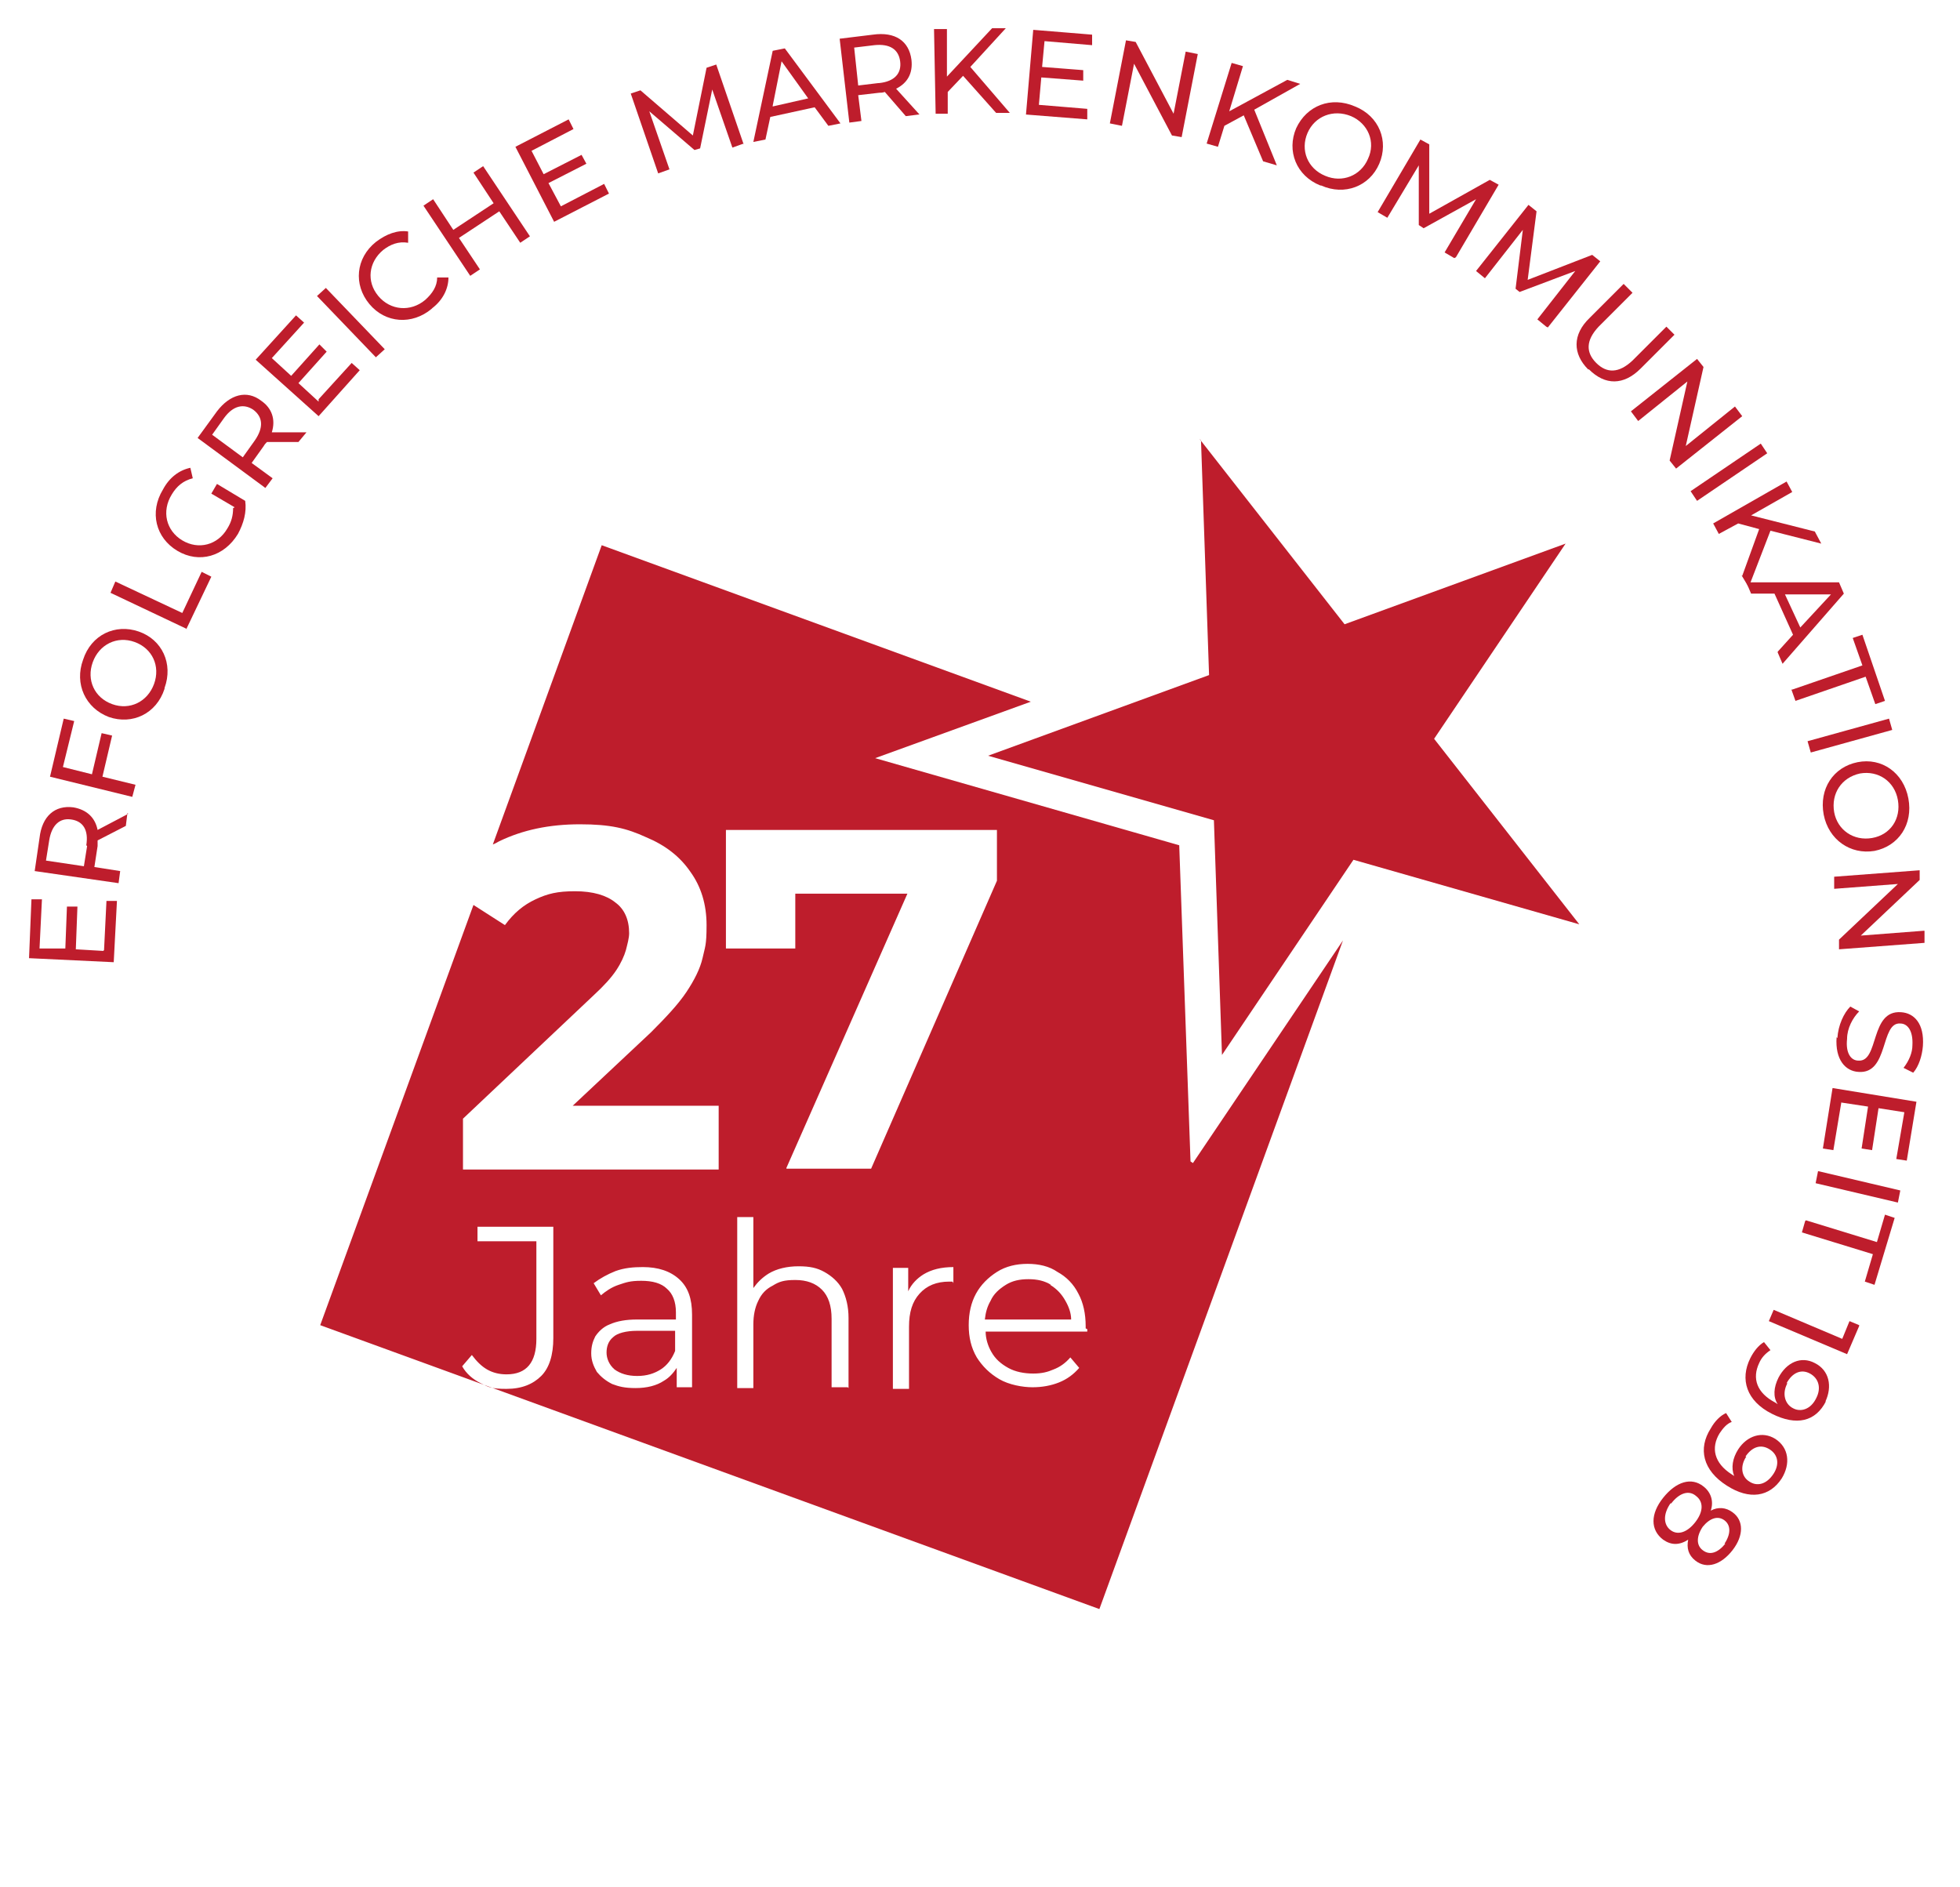 <svg xmlns="http://www.w3.org/2000/svg" id="Layer_1" viewBox="0 0 243 234"><defs><style> .st0, .st1 { fill: #be1d2c; } .st1 { fill-rule: evenodd; } </style></defs><path class="st0" d="M148.7,54.4l18,23,27.4-10-16.3,24.2,18,23-28-8-16.3,24.2-1-29.1-28-8,27.4-10-1-29.1Z"></path><path class="st0" d="M12.8,117.9l-3.4-.2.2-5.3h-1.3c0,0-.2,5.2-.2,5.2h-3.2c0-.1.3-6.1.3-6.1h-1.3c0,0-.3,7.3-.3,7.3l10.5.5.4-7.6h-1.3c0,0-.3,6.1-.3,6.1Z"></path><path class="st0" d="M15.9,100.9l-3.8,2c-.3-1.5-1.3-2.5-3-2.8-2.3-.3-3.9,1.1-4.2,3.8l-.6,4.1,10.4,1.5.2-1.5-3.2-.5.4-2.6c0-.2,0-.4,0-.7l3.5-1.8.2-1.6ZM10.8,104.9l-.4,2.5-4.7-.7.4-2.5c.3-1.9,1.3-2.8,2.7-2.6,1.5.2,2.2,1.3,1.9,3.2Z"></path><path class="st0" d="M9.2,89.4l-1.3-.3-1.7,7.2,10.2,2.5.4-1.5-4.1-1,1.2-5.1-1.3-.3-1.2,5.1-3.6-.9,1.4-5.7Z"></path><path class="st0" d="M20.4,85.3c1.1-3-.3-6-3.2-7-2.9-1-5.9.4-6.9,3.5-1.1,3,.3,6,3.2,7.1,2.9,1,5.9-.4,6.9-3.5ZM19.1,84.8c-.8,2.2-3,3.3-5.2,2.5-2.2-.8-3.2-3-2.4-5.2.8-2.2,3-3.3,5.2-2.5,2.2.8,3.2,3,2.4,5.2Z"></path><path class="st0" d="M23.1,78l3.1-6.5-1.2-.6-2.4,5.1-8.3-3.9-.6,1.4,9.5,4.5Z"></path><path class="st0" d="M28.9,63c0,.9-.2,1.7-.7,2.5-1.2,2.1-3.6,2.7-5.6,1.5-2-1.2-2.6-3.6-1.3-5.7.6-1,1.4-1.7,2.6-2l-.3-1.3c-1.4.3-2.6,1.2-3.4,2.7-1.7,2.8-.9,6,1.8,7.6,2.7,1.6,5.8.7,7.5-2.1.7-1.3,1.1-2.7.9-4.1l-3.5-2.1-.7,1.2,2.9,1.7Z"></path><path class="st0" d="M38,53.6h-4.3c.5-1.6,0-3-1.3-3.9-1.8-1.4-3.9-.8-5.5,1.3l-2.4,3.3,8.4,6.2.9-1.2-2.6-1.9,1.5-2.1c.1-.2.3-.4.4-.5h3.9c0,0,1-1.2,1-1.2ZM31.6,54.6l-1.5,2.1-3.8-2.8,1.5-2.1c1.1-1.5,2.4-1.8,3.6-1,1.2.9,1.3,2.2.2,3.8Z"></path><path class="st0" d="M39.5,49.8l-2.5-2.3,3.5-3.9-.9-.9-3.5,3.9-2.4-2.2,4-4.4-1-.9-5,5.5,7.8,7,5.1-5.7-1-.9-4.1,4.5Z"></path><path class="st0" d="M46.6,44.3l1.1-1-7.3-7.6-1.1,1,7.3,7.6Z"></path><path class="st0" d="M53.6,38.2c1.3-1,2-2.4,2-3.8h-1.4c0,1.1-.6,2-1.5,2.8-1.8,1.5-4.3,1.3-5.8-.5-1.5-1.8-1.2-4.2.6-5.7.9-.7,1.9-1.1,3.1-.9v-1.4c-1.3-.2-2.7.3-4,1.3-2.5,2-2.8,5.3-.8,7.7,2,2.4,5.3,2.6,7.7.6Z"></path><path class="st0" d="M58.7,21.4l2.5,3.8-5,3.3-2.5-3.8-1.2.8,5.8,8.7,1.2-.8-2.6-3.9,5-3.3,2.6,3.9,1.2-.8-5.8-8.7-1.2.8Z"></path><path class="st0" d="M69.6,25.7l-1.6-3,4.7-2.4-.6-1.1-4.7,2.4-1.5-2.9,5.2-2.7-.6-1.2-6.6,3.4,4.8,9.3,6.8-3.5-.6-1.2-5.4,2.8Z"></path><path class="st0" d="M92.2,17.9l-3.4-9.9-1.2.4-1.7,8.4-6.5-5.6-1.2.4,3.4,9.9,1.4-.5-2.5-7.2,5.6,4.8.7-.2,1.5-7.3,2.5,7.2,1.4-.5Z"></path><path class="st0" d="M102.7,15.6l1.5-.3-6.9-9.3-1.5.3-2.4,11.3,1.5-.3.6-2.8,5.5-1.2,1.7,2.3ZM95.8,13.1l1.1-5.5,3.3,4.6-4.4,1Z"></path><path class="st0" d="M114,14.2l-2.9-3.2c1.4-.7,2.1-1.9,1.9-3.6-.3-2.3-2-3.5-4.8-3.1l-4.1.5,1.2,10.4,1.5-.2-.4-3.2,2.6-.3c.2,0,.4,0,.7-.1l2.6,3,1.6-.2ZM108.9,10.3l-2.5.3-.5-4.7,2.5-.3c1.9-.2,3,.5,3.2,2,.2,1.5-.7,2.5-2.6,2.7Z"></path><path class="st0" d="M123.4,14h1.8s-4.9-5.7-4.9-5.7l4.4-4.8h-1.7s-5.6,6-5.6,6V3.6c0,0-1.6,0-1.6,0l.2,10.5h1.5s0-2.7,0-2.7l1.9-2,4.1,4.6Z"></path><path class="st0" d="M128.8,13l.3-3.4,5.2.4v-1.3c.1,0-5.1-.4-5.1-.4l.3-3.2,5.9.5v-1.3c.1,0-7.3-.6-7.3-.6l-.9,10.5,7.6.6v-1.3c.1,0-6-.5-6-.5Z"></path><path class="st0" d="M147,6.4l-1.5,7.7-4.7-8.9-1.2-.2-2,10.3,1.5.3,1.5-7.7,4.7,8.9,1.2.2,2-10.3-1.5-.3Z"></path><path class="st0" d="M156.6,20l1.7.5-2.8-6.9,5.7-3.2-1.6-.5-7.2,3.9,1.7-5.6-1.4-.4-3.1,10,1.4.4.8-2.6,2.4-1.3,2.4,5.7Z"></path><path class="st0" d="M163.8,23c2.9,1.3,6,.1,7.2-2.7,1.2-2.8,0-5.9-3-7.1-3-1.3-6-.1-7.3,2.7-1.2,2.8,0,5.9,3,7.1ZM164.3,21.8c-2.2-.9-3.1-3.2-2.2-5.3.9-2.1,3.2-3,5.4-2.1,2.1.9,3.1,3.2,2.1,5.3-.9,2.1-3.2,3-5.3,2.1Z"></path><path class="st0" d="M180.5,31.9l5.3-9-1.1-.6-7.5,4.2v-8.6s-1.1-.6-1.1-.6l-5.3,9,1.2.7,3.9-6.5v7.4s.6.4.6.4l6.5-3.6-3.9,6.6,1.2.7Z"></path><path class="st0" d="M191.9,40.6l6.5-8.2-1-.8-8,3.1,1.1-8.5-1-.8-6.5,8.2,1.1.9,4.7-6-.9,7.3.5.4,6.9-2.6-4.7,6,1.1.9Z"></path><path class="st0" d="M197,45.8c2,2,4.3,2,6.4-.1l4.2-4.2-1-1-4.2,4.2c-1.7,1.6-3.2,1.6-4.5.3-1.3-1.3-1.3-2.8.3-4.5l4.2-4.2-1.1-1.1-4.2,4.2c-2.2,2.1-2.1,4.5-.2,6.4Z"></path><path class="st0" d="M215.1,50.4l-6.1,4.9,2.2-9.8-.8-1-8.2,6.5.9,1.2,6.1-4.9-2.2,9.8.8,1,8.2-6.5-.9-1.2Z"></path><path class="st0" d="M209.6,60.9l.8,1.2,8.7-5.9-.8-1.2-8.7,5.9Z"></path><path class="st0" d="M215.9,71.3l.9,1.5,2.7-7,6.3,1.6-.8-1.5-7.9-2,5.1-2.9-.7-1.3-9.1,5.2.7,1.3,2.4-1.3,2.6.7-2.1,5.8Z"></path><path class="st0" d="M220.4,80.9l.6,1.4,7.6-8.7-.6-1.4h-11.5s.6,1.4.6,1.4h2.9s2.3,5.1,2.3,5.1l-1.9,2.1ZM221.4,73.7h5.6s-3.8,4.1-3.8,4.1l-1.9-4.1Z"></path><path class="st0" d="M222.1,85.5l.5,1.4,8.7-3,1.2,3.4,1.2-.4-2.8-8.2-1.2.4,1.2,3.4-8.7,3Z"></path><path class="st0" d="M224.1,91.9l.4,1.4,10.1-2.8-.4-1.4-10.1,2.8Z"></path><path class="st0" d="M226.1,101c.6,3.1,3.3,5,6.3,4.5,3-.6,4.8-3.3,4.2-6.5-.6-3.2-3.3-5.1-6.3-4.5-3,.6-4.8,3.3-4.2,6.5ZM227.4,100.7c-.4-2.3.9-4.3,3.2-4.8,2.3-.4,4.3,1,4.7,3.3.4,2.3-.9,4.3-3.2,4.7-2.3.4-4.3-1-4.7-3.2Z"></path><path class="st0" d="M238.5,115.4l-7.8.6,7.3-6.9v-1.2c0,0-10.6.8-10.6.8v1.5c.1,0,7.9-.6,7.9-.6l-7.3,6.9v1.2c0,0,10.6-.8,10.6-.8v-1.5Z"></path><path class="st0" d="M227.7,128.6c-.2,2.8,1.1,4.2,2.7,4.3,3.8.3,2.7-6.2,5.2-6,.9,0,1.6.9,1.5,2.7,0,.9-.4,1.9-1.1,2.8l1.2.6c.7-.8,1.1-2.1,1.2-3.3.2-2.8-1.1-4.1-2.7-4.2-3.9-.3-2.7,6.2-5.3,6-.9,0-1.6-.9-1.4-2.7,0-1.3.7-2.6,1.5-3.4l-1.1-.6c-.8.8-1.5,2.3-1.6,3.9Z"></path><path class="st0" d="M228.3,136.7l3.3.5-.8,5.2,1.3.2.8-5.2,3.2.5-1,5.8,1.3.2,1.2-7.3-10.4-1.7-1.2,7.5,1.3.2,1-6Z"></path><path class="st0" d="M225.4,145.2l-.3,1.5,10.2,2.4.3-1.5-10.2-2.4Z"></path><path class="st0" d="M223.8,151.4l-.4,1.4,8.8,2.7-1,3.4,1.2.4,2.5-8.3-1.2-.4-1,3.4-8.8-2.7Z"></path><path class="st0" d="M230.5,164.3l-1.2-.5-.9,2.2-8.5-3.6-.6,1.4,9.7,4.1,1.5-3.5Z"></path><path class="st0" d="M226.3,173.8c.9-1.9.5-3.9-1.3-4.8-1.7-.9-3.5-.1-4.5,1.8-.6,1.2-.7,2.4-.1,3.3l-.3-.2c-2.3-1.2-2.9-3-2-4.9.3-.7.8-1.2,1.4-1.6l-.8-1c-.7.4-1.3,1.2-1.7,2-1.3,2.6-.5,5.3,2.7,6.9,3,1.5,5.4,1,6.7-1.6ZM221.5,171.5c.7-1.3,1.8-1.8,2.9-1.2,1.1.6,1.4,1.8.8,3-.7,1.5-2,1.8-2.9,1.3-1-.5-1.4-1.8-.7-3.1Z"></path><path class="st0" d="M220.9,183.3c1.1-1.8.9-3.8-.8-4.9-1.6-1-3.5-.4-4.6,1.3-.7,1.1-.9,2.3-.5,3.3l-.3-.2c-2.2-1.4-2.6-3.3-1.5-5.1.4-.6.9-1.2,1.5-1.4l-.7-1.1c-.7.3-1.4,1-1.9,1.9-1.6,2.5-1,5.2,2,7.1,2.8,1.8,5.3,1.4,6.8-.9ZM216.4,180.6c.8-1.2,1.9-1.6,3-.9,1.1.7,1.2,1.9.5,3-.9,1.4-2.1,1.6-3,1-1-.6-1.2-1.9-.4-3.1Z"></path><path class="st0" d="M209.3,190.9c-.2,1,0,1.9.9,2.6,1.4,1.1,3.2.5,4.6-1.3,1.4-1.8,1.4-3.7,0-4.7-.8-.6-1.8-.7-2.7-.2.4-1.2,0-2.3-.9-3-1.5-1.2-3.4-.6-5,1.4-1.6,2-1.6,4,0,5.2,1,.7,2,.7,3.1,0ZM213.9,191.4c-.9,1.1-1.9,1.5-2.8.8-.8-.6-.8-1.7,0-2.9.9-1.1,1.9-1.4,2.7-.8.8.6.8,1.7,0,2.9ZM207.2,186.4c1-1.3,2.2-1.7,3.1-.9.9.7.9,1.9-.1,3.2-1,1.3-2.2,1.7-3.1,1-.9-.7-.9-2,0-3.3Z"></path><path class="st1" d="M76,165.8c-.6.5-.8,1.2-.8,1.9s.3,1.5,1,2.1c.7.5,1.6.8,2.8.8s2.1-.3,2.9-.8c.8-.5,1.4-1.3,1.8-2.3v-2.5h-4.7c-1.4,0-2.5.3-3,.8Z"></path><path class="st1" d="M130.3,159.3c-.8-.5-1.7-.7-2.8-.7s-2,.2-2.8.7c-.8.5-1.5,1.1-1.9,2-.4.7-.6,1.4-.7,2.3h10.7c0-.8-.3-1.6-.7-2.3-.5-.9-1.1-1.5-1.9-2Z"></path><path class="st1" d="M147.6,144l-1.4-39.2-37.7-10.8,19.3-7-53.2-19.4-13.5,37.1c.3-.1.6-.3.8-.4,2.9-1.4,6.2-2.1,10-2.1s5.8.5,8.2,1.6c2.4,1,4.2,2.4,5.5,4.3,1.3,1.8,2,4,2,6.6s-.2,2.7-.5,4.1c-.3,1.3-1,2.7-2,4.2-1,1.5-2.5,3.1-4.4,5l-9.7,9.1h18.1v7.9h-31.7v-6.3l16.2-15.3c1.3-1.2,2.2-2.2,2.8-3.1.6-.9,1-1.8,1.2-2.5.2-.8.4-1.5.4-2.1,0-1.7-.6-3-1.7-3.8-1.1-.9-2.8-1.4-5-1.4s-3.4.3-4.9,1c-1.5.7-2.7,1.7-3.8,3.2l-3.9-2.5-19,52.1,96.6,35.2,30.2-82.9-18.6,27.6ZM68.6,165.9c0,2.1-.5,3.7-1.5,4.7-1,1-2.4,1.6-4.3,1.6s-2.2-.2-3.2-.7c-1-.5-1.8-1.2-2.3-2.1l1.2-1.4c.6.8,1.2,1.4,1.9,1.8.7.4,1.5.6,2.4.6,2.5,0,3.7-1.5,3.7-4.4v-12.1h-7.3v-1.8h9.4v13.8ZM85.8,172h-1.9v-2.4c-.4.6-.9,1.2-1.6,1.6-.9.6-2.1.9-3.5.9s-2.1-.2-2.9-.5c-.8-.4-1.4-.9-1.9-1.5-.4-.7-.7-1.4-.7-2.3s.2-1.5.5-2.1c.4-.6,1-1.2,1.8-1.5.9-.4,2-.6,3.4-.6h4.8v-.9c0-1.3-.4-2.3-1.1-2.9-.7-.7-1.8-1-3.2-1s-1.9.2-2.8.5c-.9.3-1.6.8-2.2,1.3l-.9-1.5c.8-.6,1.7-1.1,2.7-1.5,1.1-.4,2.2-.5,3.4-.5,1.9,0,3.4.5,4.5,1.5,1.1,1,1.6,2.4,1.6,4.4v9.3ZM105.1,172h-2v-8.5c0-1.6-.4-2.8-1.2-3.6-.8-.8-1.9-1.2-3.3-1.2s-2,.2-2.8.7c-.8.4-1.4,1-1.8,1.9-.4.8-.6,1.8-.6,2.9v7.9h-2v-21.2h2v8.8c.5-.7,1.1-1.3,1.9-1.8,1-.6,2.3-.9,3.7-.9s2.3.2,3.2.7c.9.5,1.7,1.2,2.2,2.1.5,1,.8,2.2.8,3.6v8.7ZM97.5,144.8l15-34h-13.9v6.8h-8.6v-14.7h33.6v6.3l-15.6,35.7h-10.5ZM118.1,158.9h-.2c0,0-.2,0-.2,0-1.6,0-2.8.5-3.7,1.5-.9,1-1.3,2.3-1.3,4.1v7.7h-2v-15h1.9v2.9c.4-.9,1.1-1.6,1.9-2.1,1-.6,2.2-.9,3.7-.9v2ZM134.8,164.8v.3h-12.6c0,.9.3,1.8.7,2.5.5.9,1.2,1.5,2.1,2,.9.5,2,.7,3.1.7s1.8-.2,2.5-.5c.8-.3,1.5-.8,2.1-1.5l1.1,1.3c-.7.8-1.5,1.4-2.5,1.8-1,.4-2.1.6-3.3.6s-2.9-.3-4.1-1c-1.2-.7-2.1-1.6-2.8-2.7-.7-1.2-1-2.5-1-4s.3-2.8.9-3.9c.6-1.1,1.5-2,2.6-2.7,1.1-.7,2.4-1,3.8-1s2.7.3,3.7,1c1.1.6,2,1.5,2.6,2.7.6,1.1.9,2.5.9,4s0,.2,0,.3Z"></path></svg>